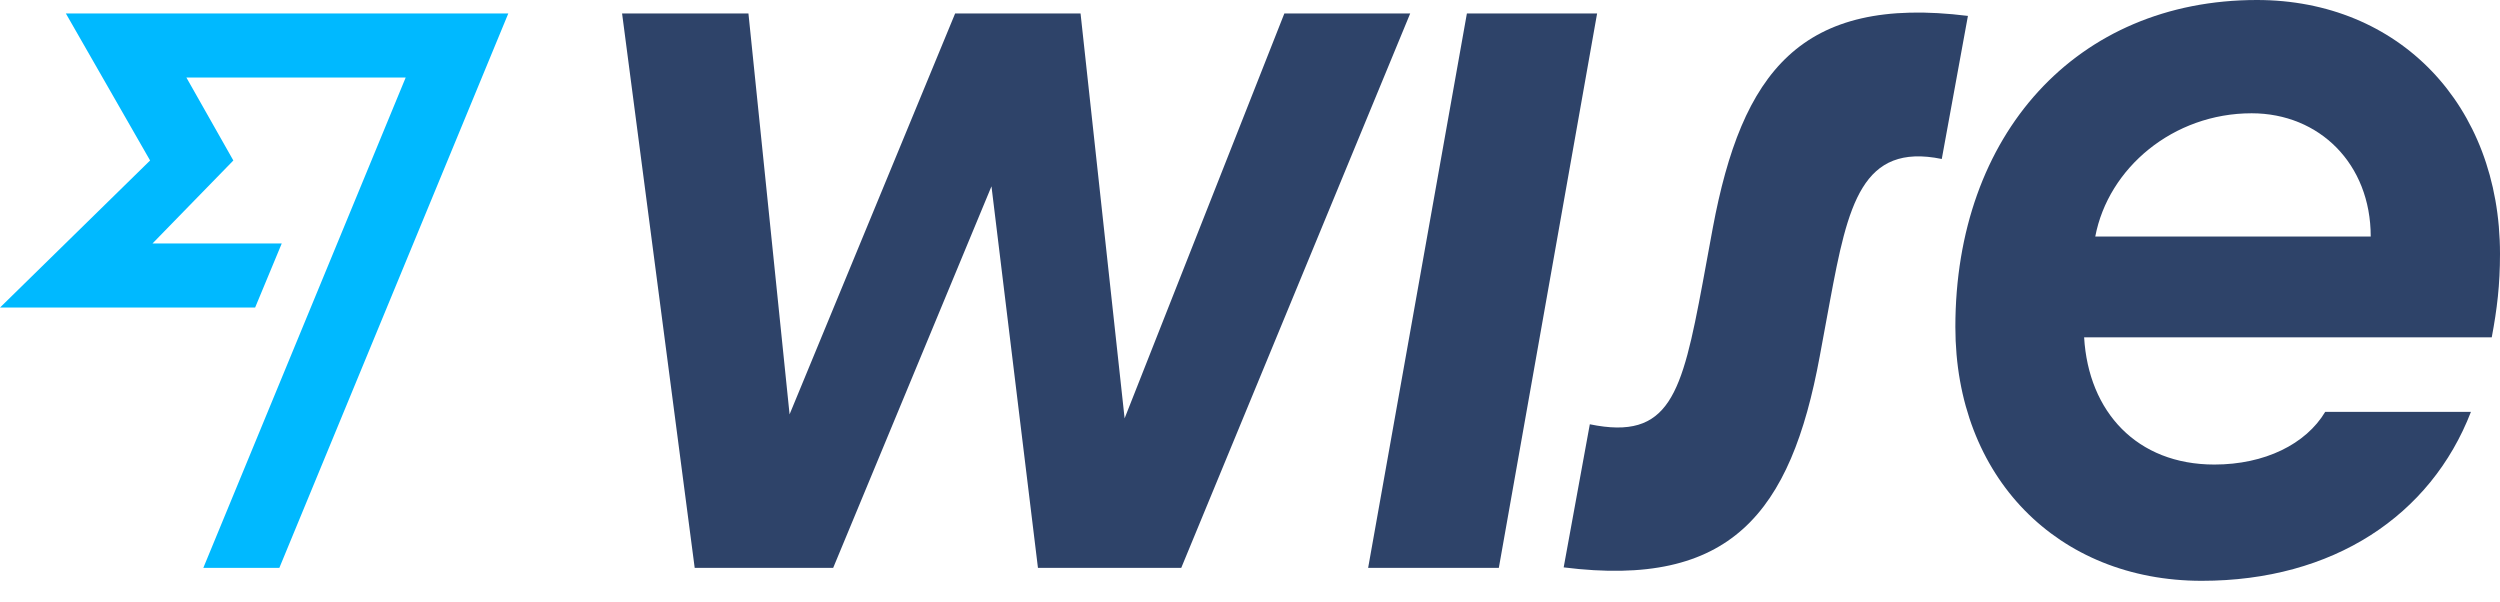 <svg width="83" height="20" viewBox="0 0 83 20" fill="none" xmlns="http://www.w3.org/2000/svg">
<path d="M83 8.429C83 3.48 79.641 0 74.931 0C68.936 0 64.918 4.47 64.918 10.854C64.918 15.835 68.309 19.283 73.099 19.283C77.455 19.283 80.701 17.122 82.035 13.674H77.197C76.555 14.746 75.188 15.423 73.517 15.423C70.945 15.423 69.338 13.674 69.193 11.2H82.726C82.903 10.26 83 9.452 83 8.429ZM69.563 7.852C69.997 5.575 72.151 3.761 74.754 3.761C77.005 3.761 78.708 5.443 78.708 7.852H69.563Z" fill="#2E4369"/>
<path d="M51.914 18.837L52.782 14.086C55.434 14.631 55.836 13.097 56.527 9.402L56.864 7.571C57.829 2.408 59.774 -0.165 65.335 0.528L64.467 5.278C61.815 4.734 61.349 6.796 60.754 9.996L60.416 11.827C59.452 17.055 57.443 19.53 51.914 18.837Z" fill="#2E4369"/>
<path d="M45.422 18.854L48.701 0.446H53.024L49.761 18.854H45.422Z" fill="#2E4369"/>
<path d="M20.653 0.446H24.848L26.214 13.757L31.711 0.446H35.874L37.337 13.889L42.641 0.446H46.819L39.217 18.854H34.46L32.917 6.186L27.661 18.854H23.064L20.653 0.446Z" fill="#2E4369"/>
<path d="M4.983 5.328L0 10.211H8.47L9.354 8.083H5.063L7.747 5.328L6.188 2.574H13.469L6.75 18.854H9.274L16.876 0.446H2.186L4.983 5.328Z" fill="#00B9FF"/>
</svg>
